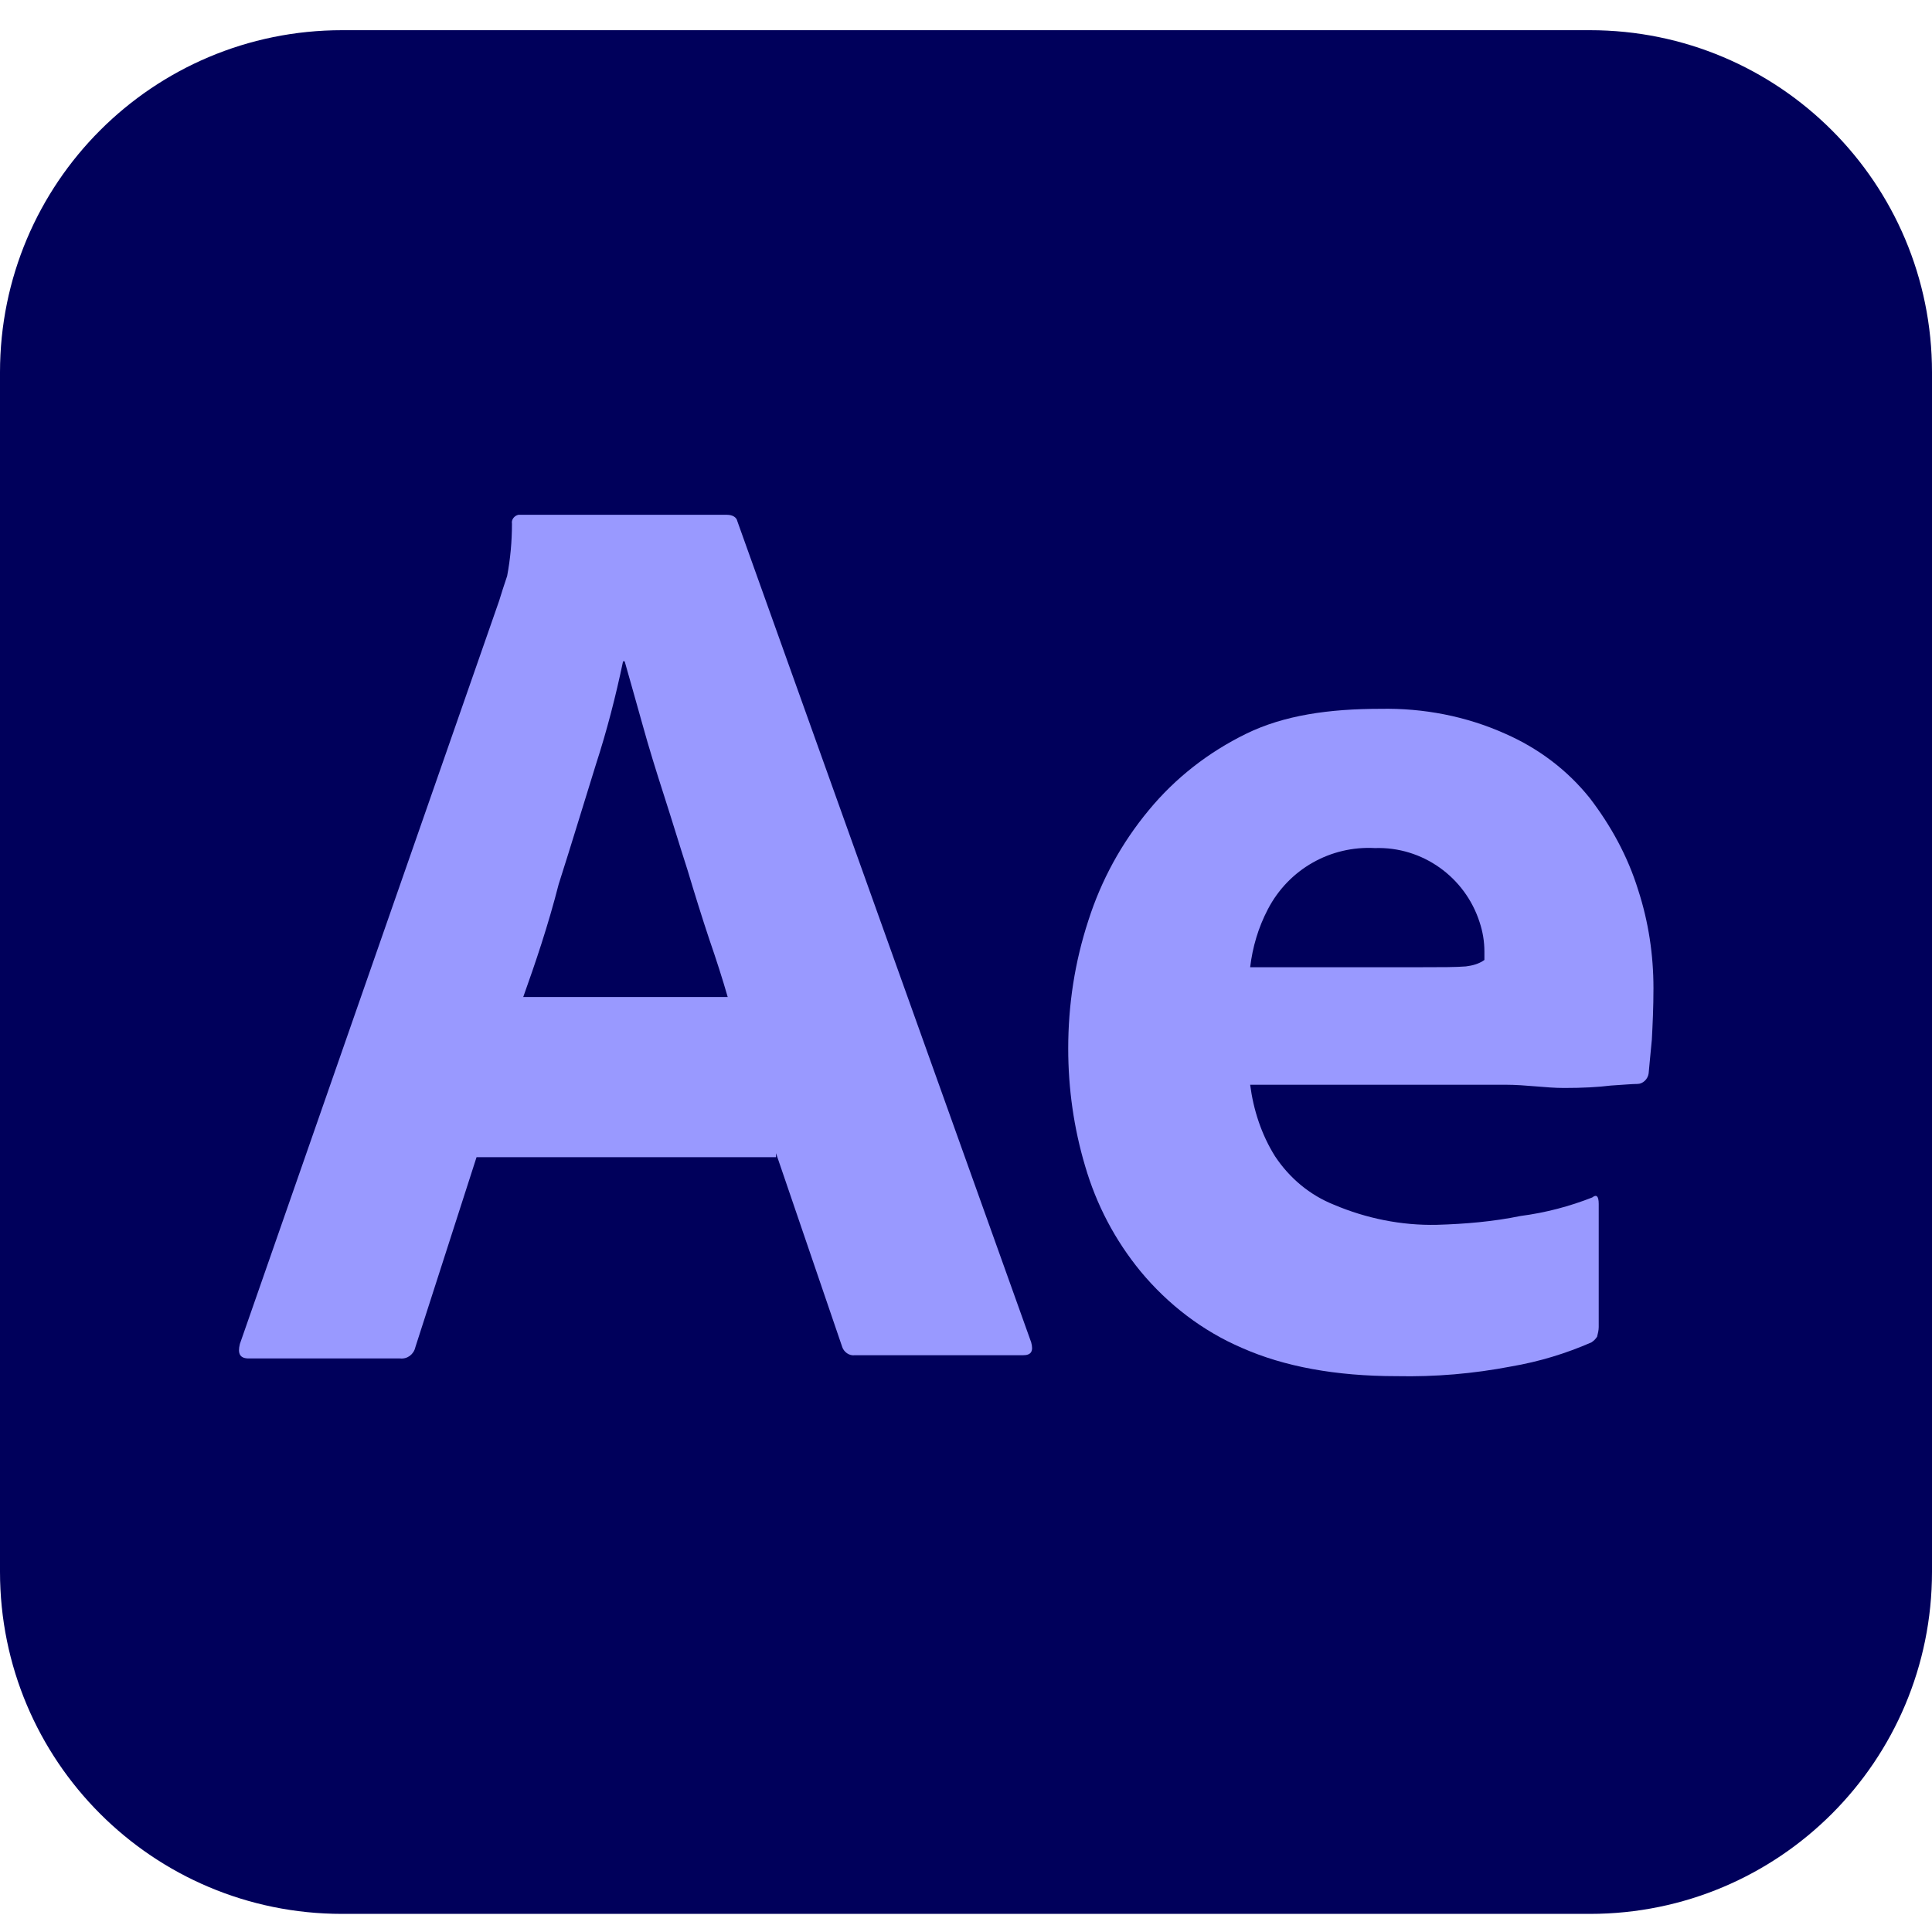 <svg width="128" height="128" viewBox="0 0 128 128" fill="none" xmlns="http://www.w3.org/2000/svg">
<path d="M22.667 2H105.333C117.867 2 128 12.133 128 24.667V104.133C128 116.667 117.867 126.8 105.333 126.8H22.667C10.133 126.8 0 116.667 0 104.133V24.667C0 12.133 10.133 2 22.667 2Z" fill="#00005B"/>
<path d="M51.412 76.667H31.572L27.519 89.254C27.412 89.734 26.986 90.054 26.506 90.001H16.479C15.892 90.001 15.732 89.681 15.892 89.041L33.066 39.814C33.226 39.281 33.386 38.801 33.599 38.161C33.812 37.041 33.919 35.867 33.919 34.694C33.866 34.427 34.079 34.161 34.346 34.107H34.506H48.159C48.532 34.107 48.799 34.267 48.852 34.534L68.319 88.934C68.479 89.521 68.319 89.787 67.786 89.787H56.639C56.266 89.841 55.892 89.574 55.786 89.201L51.412 76.401V76.667ZM34.666 66.054H48.212C47.892 64.934 47.466 63.601 46.986 62.214C46.506 60.774 46.026 59.227 45.546 57.627C45.012 55.974 44.532 54.374 43.999 52.721C43.466 51.067 42.986 49.521 42.559 47.974C42.132 46.481 41.759 45.094 41.386 43.814H41.279C40.799 46.107 40.212 48.401 39.466 50.694C38.666 53.254 37.866 55.921 37.012 58.587C36.319 61.307 35.466 63.814 34.666 66.054Z" fill="#9999FF"/>
<path d="M99.733 71.867H82.826C83.039 73.521 83.573 75.174 84.479 76.614C85.439 78.054 86.772 79.174 88.373 79.814C90.506 80.721 92.853 81.201 95.199 81.147C97.066 81.094 98.933 80.934 100.746 80.561C102.399 80.347 103.999 79.921 105.492 79.334C105.759 79.121 105.919 79.227 105.919 79.761V87.921C105.919 88.134 105.866 88.347 105.812 88.561C105.706 88.721 105.599 88.827 105.439 88.934C103.732 89.681 101.972 90.214 100.106 90.534C97.599 91.014 95.093 91.227 92.532 91.174C88.479 91.174 85.066 90.534 82.293 89.307C79.679 88.187 77.386 86.427 75.573 84.241C73.866 82.161 72.639 79.814 71.892 77.254C71.146 74.747 70.772 72.134 70.772 69.467C70.772 66.587 71.199 63.761 72.106 60.987C72.959 58.321 74.293 55.867 76.106 53.681C77.866 51.547 80.052 49.841 82.559 48.614C85.066 47.387 88.052 46.961 91.466 46.961C94.293 46.907 97.119 47.441 99.733 48.614C101.919 49.574 103.839 51.014 105.332 52.881C106.719 54.694 107.839 56.721 108.532 58.961C109.226 61.094 109.546 63.281 109.546 65.467C109.546 66.747 109.492 67.867 109.439 68.881C109.332 69.894 109.279 70.641 109.226 71.121C109.172 71.494 108.852 71.814 108.479 71.814C108.159 71.814 107.572 71.867 106.719 71.921C105.866 72.027 104.852 72.081 103.626 72.081C102.399 72.081 101.119 71.867 99.733 71.867ZM82.826 64.081H94.079C95.466 64.081 96.479 64.081 97.119 64.027C97.546 63.974 97.972 63.867 98.346 63.601V63.067C98.346 62.374 98.239 61.734 98.026 61.094C97.066 58.107 94.239 56.081 91.093 56.187C88.159 56.027 85.386 57.574 83.999 60.241C83.359 61.467 82.986 62.747 82.826 64.081Z" fill="#9999FF"/>
</svg>
